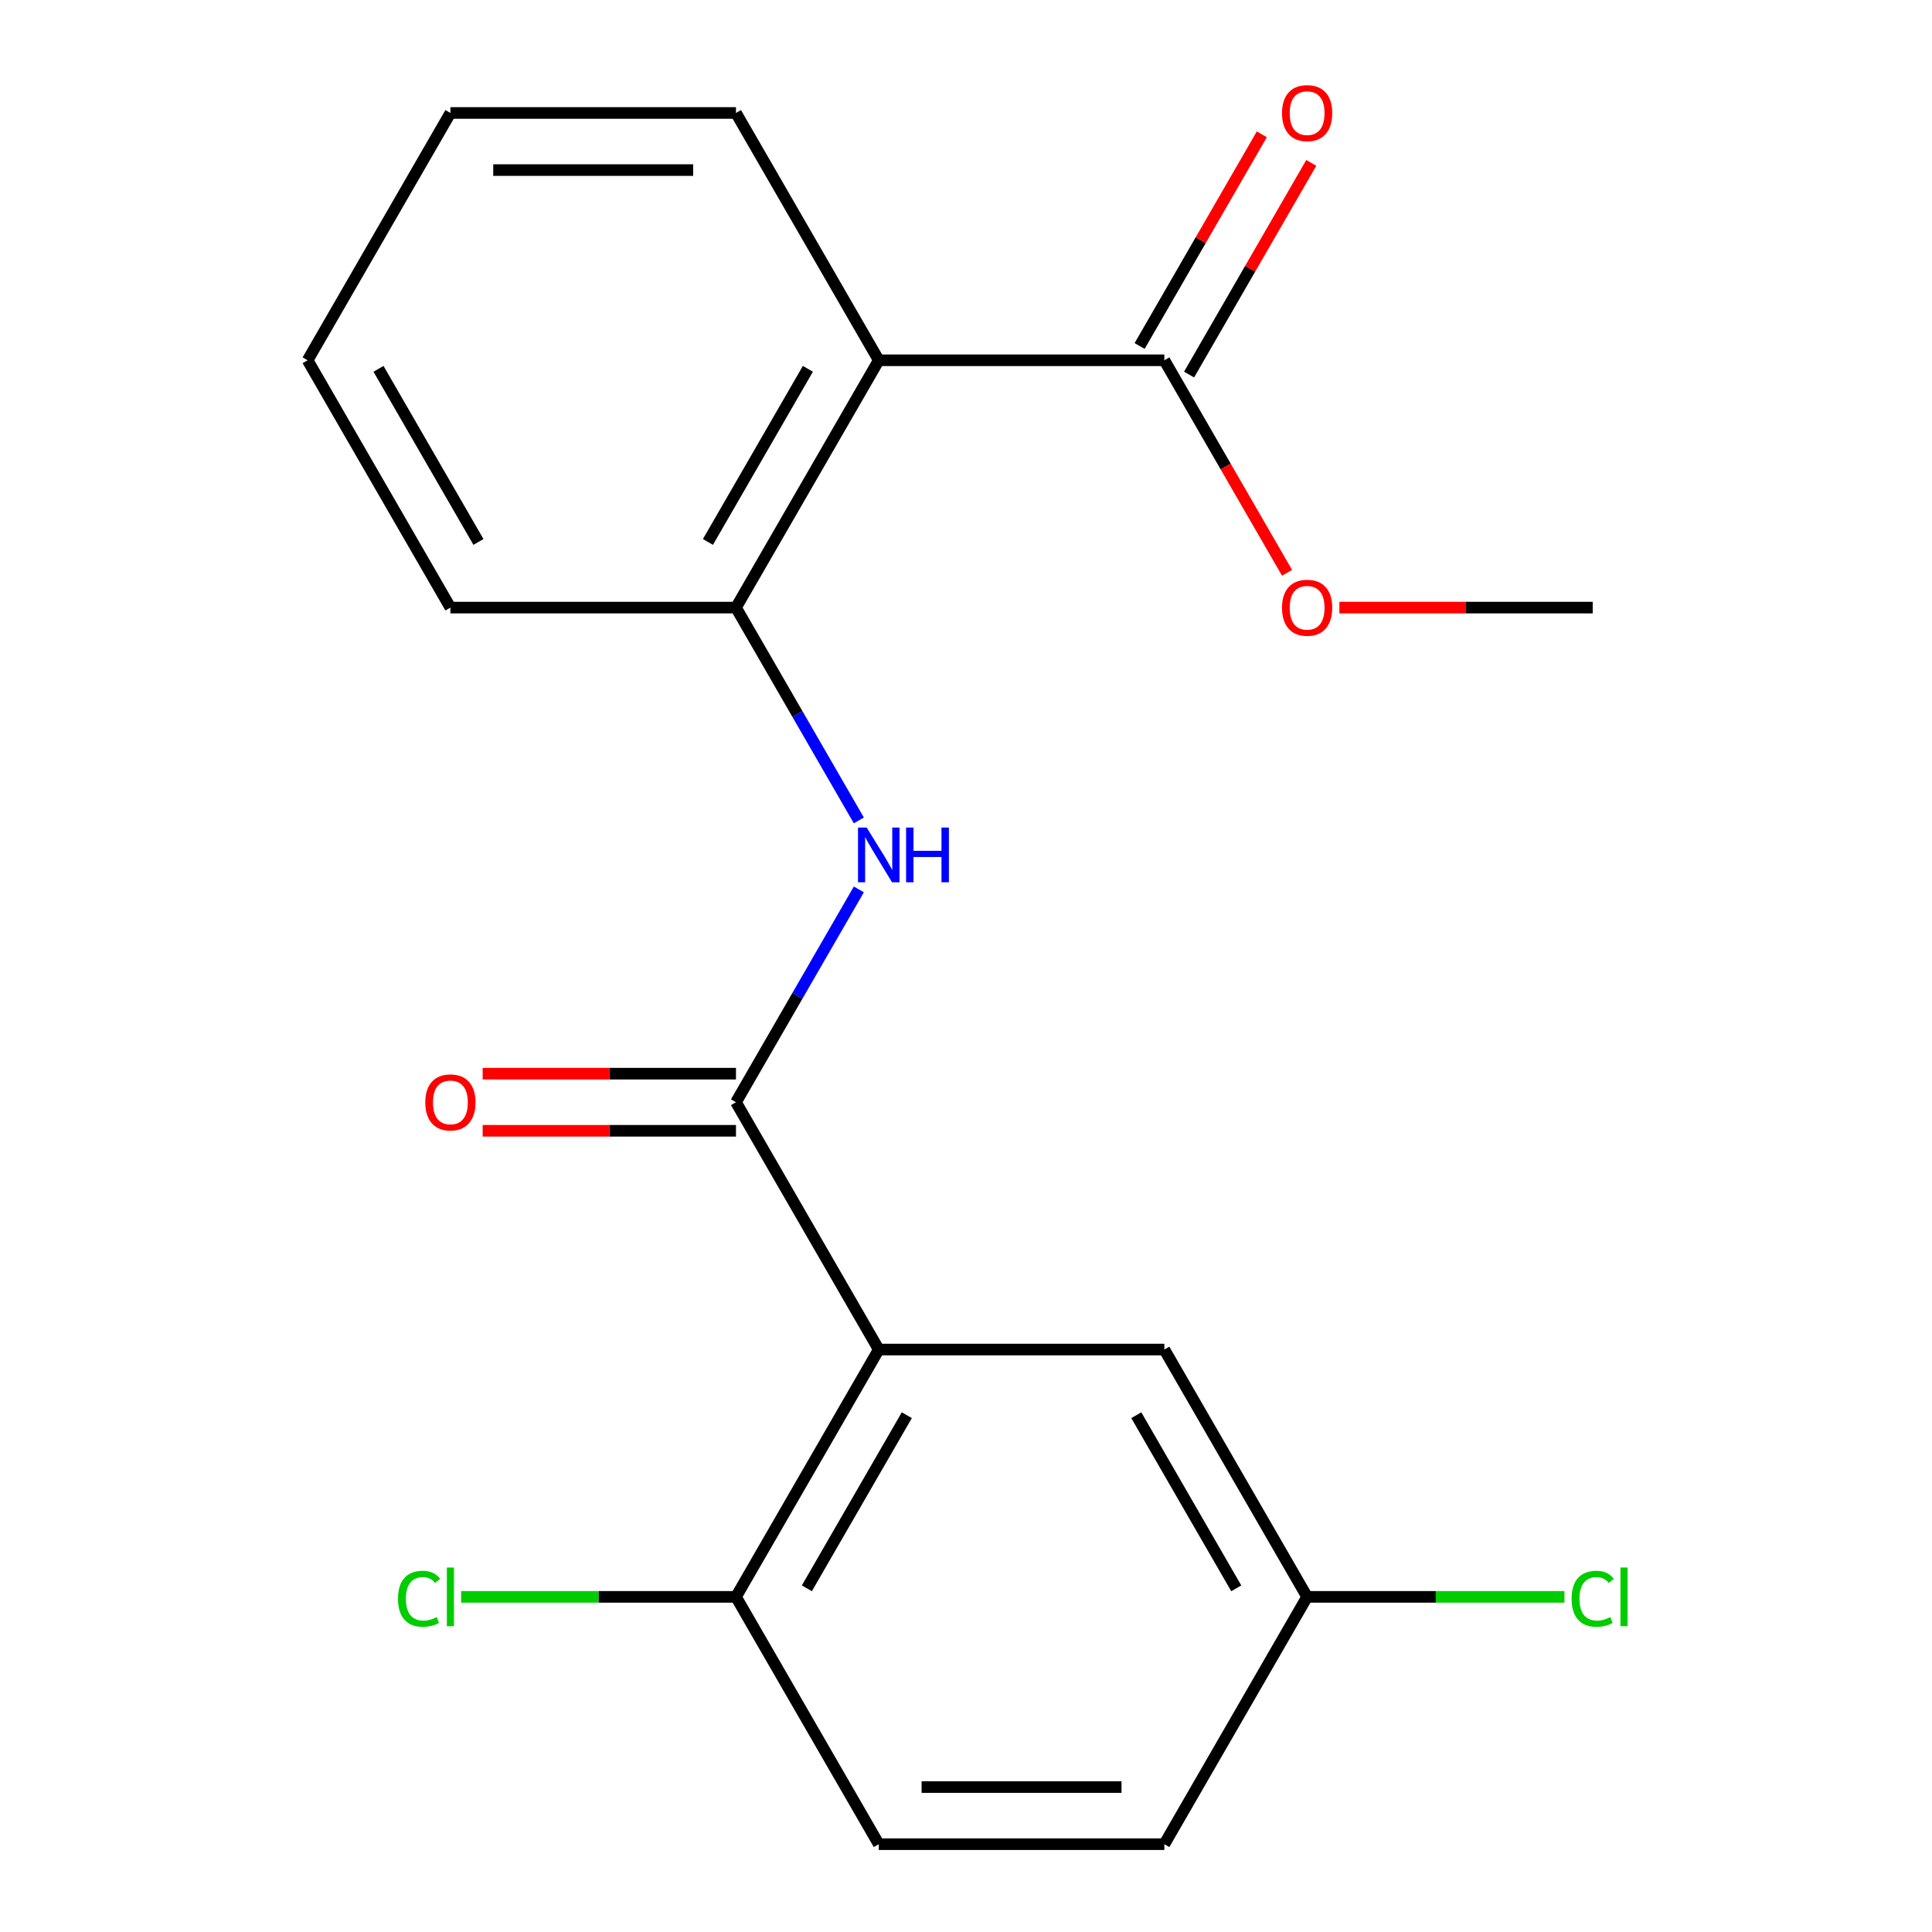 <?xml version='1.0' encoding='iso-8859-1'?>
<svg version='1.1' baseProfile='full'
              xmlns='http://www.w3.org/2000/svg'
                      xmlns:rdkit='http://www.rdkit.org/xml'
                      xmlns:xlink='http://www.w3.org/1999/xlink'
                  xml:space='preserve'
width='1000px' height='1000px' viewBox='0 0 1000 1000'>
<!-- END OF HEADER -->
<rect style='opacity:1.0;fill:#FFFFFF;stroke:none' width='1000' height='1000' x='0' y='0'> </rect>
<path class='bond-0' d='M 454.848,698.524 L 380.941,570.513' style='fill:none;fill-rule:evenodd;stroke:#000000;stroke-width:6px;stroke-linecap:butt;stroke-linejoin:miter;stroke-opacity:1' />
<path class='bond-5' d='M 454.848,698.524 L 380.941,826.535' style='fill:none;fill-rule:evenodd;stroke:#000000;stroke-width:6px;stroke-linecap:butt;stroke-linejoin:miter;stroke-opacity:1' />
<path class='bond-5' d='M 469.364,732.507 L 417.629,822.114' style='fill:none;fill-rule:evenodd;stroke:#000000;stroke-width:6px;stroke-linecap:butt;stroke-linejoin:miter;stroke-opacity:1' />
<path class='bond-6' d='M 454.848,698.524 L 602.662,698.524' style='fill:none;fill-rule:evenodd;stroke:#000000;stroke-width:6px;stroke-linecap:butt;stroke-linejoin:miter;stroke-opacity:1' />
<path class='bond-2' d='M 380.941,570.513 L 412.74,515.435' style='fill:none;fill-rule:evenodd;stroke:#000000;stroke-width:6px;stroke-linecap:butt;stroke-linejoin:miter;stroke-opacity:1' />
<path class='bond-2' d='M 412.74,515.435 L 444.539,460.358' style='fill:none;fill-rule:evenodd;stroke:#0000FF;stroke-width:6px;stroke-linecap:butt;stroke-linejoin:miter;stroke-opacity:1' />
<path class='bond-7' d='M 380.941,555.732 L 315.382,555.732' style='fill:none;fill-rule:evenodd;stroke:#000000;stroke-width:6px;stroke-linecap:butt;stroke-linejoin:miter;stroke-opacity:1' />
<path class='bond-7' d='M 315.382,555.732 L 249.822,555.732' style='fill:none;fill-rule:evenodd;stroke:#FF0000;stroke-width:6px;stroke-linecap:butt;stroke-linejoin:miter;stroke-opacity:1' />
<path class='bond-7' d='M 380.941,585.295 L 315.382,585.295' style='fill:none;fill-rule:evenodd;stroke:#000000;stroke-width:6px;stroke-linecap:butt;stroke-linejoin:miter;stroke-opacity:1' />
<path class='bond-7' d='M 315.382,585.295 L 249.822,585.295' style='fill:none;fill-rule:evenodd;stroke:#FF0000;stroke-width:6px;stroke-linecap:butt;stroke-linejoin:miter;stroke-opacity:1' />
<path class='bond-1' d='M 454.848,186.481 L 380.941,314.492' style='fill:none;fill-rule:evenodd;stroke:#000000;stroke-width:6px;stroke-linecap:butt;stroke-linejoin:miter;stroke-opacity:1' />
<path class='bond-1' d='M 418.16,190.901 L 366.425,280.509' style='fill:none;fill-rule:evenodd;stroke:#000000;stroke-width:6px;stroke-linecap:butt;stroke-linejoin:miter;stroke-opacity:1' />
<path class='bond-4' d='M 454.848,186.481 L 602.662,186.481' style='fill:none;fill-rule:evenodd;stroke:#000000;stroke-width:6px;stroke-linecap:butt;stroke-linejoin:miter;stroke-opacity:1' />
<path class='bond-15' d='M 454.848,186.481 L 380.941,58.47' style='fill:none;fill-rule:evenodd;stroke:#000000;stroke-width:6px;stroke-linecap:butt;stroke-linejoin:miter;stroke-opacity:1' />
<path class='bond-3' d='M 444.539,424.647 L 412.74,369.569' style='fill:none;fill-rule:evenodd;stroke:#0000FF;stroke-width:6px;stroke-linecap:butt;stroke-linejoin:miter;stroke-opacity:1' />
<path class='bond-3' d='M 412.74,369.569 L 380.941,314.492' style='fill:none;fill-rule:evenodd;stroke:#000000;stroke-width:6px;stroke-linecap:butt;stroke-linejoin:miter;stroke-opacity:1' />
<path class='bond-16' d='M 380.941,314.492 L 233.127,314.492' style='fill:none;fill-rule:evenodd;stroke:#000000;stroke-width:6px;stroke-linecap:butt;stroke-linejoin:miter;stroke-opacity:1' />
<path class='bond-8' d='M 615.463,193.872 L 647.089,139.094' style='fill:none;fill-rule:evenodd;stroke:#000000;stroke-width:6px;stroke-linecap:butt;stroke-linejoin:miter;stroke-opacity:1' />
<path class='bond-8' d='M 647.089,139.094 L 678.715,84.316' style='fill:none;fill-rule:evenodd;stroke:#FF0000;stroke-width:6px;stroke-linecap:butt;stroke-linejoin:miter;stroke-opacity:1' />
<path class='bond-8' d='M 589.861,179.09 L 621.487,124.312' style='fill:none;fill-rule:evenodd;stroke:#000000;stroke-width:6px;stroke-linecap:butt;stroke-linejoin:miter;stroke-opacity:1' />
<path class='bond-8' d='M 621.487,124.312 L 653.113,69.535' style='fill:none;fill-rule:evenodd;stroke:#FF0000;stroke-width:6px;stroke-linecap:butt;stroke-linejoin:miter;stroke-opacity:1' />
<path class='bond-11' d='M 602.662,186.481 L 634.415,241.479' style='fill:none;fill-rule:evenodd;stroke:#000000;stroke-width:6px;stroke-linecap:butt;stroke-linejoin:miter;stroke-opacity:1' />
<path class='bond-11' d='M 634.415,241.479 L 666.168,296.476' style='fill:none;fill-rule:evenodd;stroke:#FF0000;stroke-width:6px;stroke-linecap:butt;stroke-linejoin:miter;stroke-opacity:1' />
<path class='bond-9' d='M 380.941,826.535 L 454.848,954.545' style='fill:none;fill-rule:evenodd;stroke:#000000;stroke-width:6px;stroke-linecap:butt;stroke-linejoin:miter;stroke-opacity:1' />
<path class='bond-12' d='M 380.941,826.535 L 309.802,826.535' style='fill:none;fill-rule:evenodd;stroke:#000000;stroke-width:6px;stroke-linecap:butt;stroke-linejoin:miter;stroke-opacity:1' />
<path class='bond-12' d='M 309.802,826.535 L 238.662,826.535' style='fill:none;fill-rule:evenodd;stroke:#00CC00;stroke-width:6px;stroke-linecap:butt;stroke-linejoin:miter;stroke-opacity:1' />
<path class='bond-10' d='M 602.662,698.524 L 676.569,826.535' style='fill:none;fill-rule:evenodd;stroke:#000000;stroke-width:6px;stroke-linecap:butt;stroke-linejoin:miter;stroke-opacity:1' />
<path class='bond-10' d='M 588.146,732.507 L 639.881,822.114' style='fill:none;fill-rule:evenodd;stroke:#000000;stroke-width:6px;stroke-linecap:butt;stroke-linejoin:miter;stroke-opacity:1' />
<path class='bond-20' d='M 454.848,954.545 L 602.662,954.545' style='fill:none;fill-rule:evenodd;stroke:#000000;stroke-width:6px;stroke-linecap:butt;stroke-linejoin:miter;stroke-opacity:1' />
<path class='bond-20' d='M 477.02,924.983 L 580.49,924.983' style='fill:none;fill-rule:evenodd;stroke:#000000;stroke-width:6px;stroke-linecap:butt;stroke-linejoin:miter;stroke-opacity:1' />
<path class='bond-13' d='M 676.569,826.535 L 602.662,954.545' style='fill:none;fill-rule:evenodd;stroke:#000000;stroke-width:6px;stroke-linecap:butt;stroke-linejoin:miter;stroke-opacity:1' />
<path class='bond-14' d='M 676.569,826.535 L 743.169,826.535' style='fill:none;fill-rule:evenodd;stroke:#000000;stroke-width:6px;stroke-linecap:butt;stroke-linejoin:miter;stroke-opacity:1' />
<path class='bond-14' d='M 743.169,826.535 L 809.768,826.535' style='fill:none;fill-rule:evenodd;stroke:#00CC00;stroke-width:6px;stroke-linecap:butt;stroke-linejoin:miter;stroke-opacity:1' />
<path class='bond-17' d='M 693.265,314.492 L 758.824,314.492' style='fill:none;fill-rule:evenodd;stroke:#FF0000;stroke-width:6px;stroke-linecap:butt;stroke-linejoin:miter;stroke-opacity:1' />
<path class='bond-17' d='M 758.824,314.492 L 824.383,314.492' style='fill:none;fill-rule:evenodd;stroke:#000000;stroke-width:6px;stroke-linecap:butt;stroke-linejoin:miter;stroke-opacity:1' />
<path class='bond-21' d='M 380.941,58.47 L 233.127,58.47' style='fill:none;fill-rule:evenodd;stroke:#000000;stroke-width:6px;stroke-linecap:butt;stroke-linejoin:miter;stroke-opacity:1' />
<path class='bond-21' d='M 358.769,88.033 L 255.299,88.033' style='fill:none;fill-rule:evenodd;stroke:#000000;stroke-width:6px;stroke-linecap:butt;stroke-linejoin:miter;stroke-opacity:1' />
<path class='bond-19' d='M 233.127,314.492 L 159.22,186.481' style='fill:none;fill-rule:evenodd;stroke:#000000;stroke-width:6px;stroke-linecap:butt;stroke-linejoin:miter;stroke-opacity:1' />
<path class='bond-19' d='M 247.643,280.509 L 195.908,190.901' style='fill:none;fill-rule:evenodd;stroke:#000000;stroke-width:6px;stroke-linecap:butt;stroke-linejoin:miter;stroke-opacity:1' />
<path class='bond-18' d='M 233.127,58.47 L 159.22,186.481' style='fill:none;fill-rule:evenodd;stroke:#000000;stroke-width:6px;stroke-linecap:butt;stroke-linejoin:miter;stroke-opacity:1' />
<path  class='atom-3' d='M 448.588 428.342
L 457.868 443.342
Q 458.788 444.822, 460.268 447.502
Q 461.748 450.182, 461.828 450.342
L 461.828 428.342
L 465.588 428.342
L 465.588 456.662
L 461.708 456.662
L 451.748 440.262
Q 450.588 438.342, 449.348 436.142
Q 448.148 433.942, 447.788 433.262
L 447.788 456.662
L 444.108 456.662
L 444.108 428.342
L 448.588 428.342
' fill='#0000FF'/>
<path  class='atom-3' d='M 468.988 428.342
L 472.828 428.342
L 472.828 440.382
L 487.308 440.382
L 487.308 428.342
L 491.148 428.342
L 491.148 456.662
L 487.308 456.662
L 487.308 443.582
L 472.828 443.582
L 472.828 456.662
L 468.988 456.662
L 468.988 428.342
' fill='#0000FF'/>
<path  class='atom-8' d='M 220.127 570.593
Q 220.127 563.793, 223.487 559.993
Q 226.847 556.193, 233.127 556.193
Q 239.407 556.193, 242.767 559.993
Q 246.127 563.793, 246.127 570.593
Q 246.127 577.473, 242.727 581.393
Q 239.327 585.273, 233.127 585.273
Q 226.887 585.273, 223.487 581.393
Q 220.127 577.513, 220.127 570.593
M 233.127 582.073
Q 237.447 582.073, 239.767 579.193
Q 242.127 576.273, 242.127 570.593
Q 242.127 565.033, 239.767 562.233
Q 237.447 559.393, 233.127 559.393
Q 228.807 559.393, 226.447 562.193
Q 224.127 564.993, 224.127 570.593
Q 224.127 576.313, 226.447 579.193
Q 228.807 582.073, 233.127 582.073
' fill='#FF0000'/>
<path  class='atom-9' d='M 663.569 58.55
Q 663.569 51.75, 666.929 47.95
Q 670.289 44.15, 676.569 44.15
Q 682.849 44.15, 686.209 47.95
Q 689.569 51.75, 689.569 58.55
Q 689.569 65.43, 686.169 69.35
Q 682.769 73.23, 676.569 73.23
Q 670.329 73.23, 666.929 69.35
Q 663.569 65.47, 663.569 58.55
M 676.569 70.03
Q 680.889 70.03, 683.209 67.15
Q 685.569 64.23, 685.569 58.55
Q 685.569 52.99, 683.209 50.19
Q 680.889 47.35, 676.569 47.35
Q 672.249 47.35, 669.889 50.15
Q 667.569 52.95, 667.569 58.55
Q 667.569 64.27, 669.889 67.15
Q 672.249 70.03, 676.569 70.03
' fill='#FF0000'/>
<path  class='atom-12' d='M 663.569 314.572
Q 663.569 307.772, 666.929 303.972
Q 670.289 300.172, 676.569 300.172
Q 682.849 300.172, 686.209 303.972
Q 689.569 307.772, 689.569 314.572
Q 689.569 321.452, 686.169 325.372
Q 682.769 329.252, 676.569 329.252
Q 670.329 329.252, 666.929 325.372
Q 663.569 321.492, 663.569 314.572
M 676.569 326.052
Q 680.889 326.052, 683.209 323.172
Q 685.569 320.252, 685.569 314.572
Q 685.569 309.012, 683.209 306.212
Q 680.889 303.372, 676.569 303.372
Q 672.249 303.372, 669.889 306.172
Q 667.569 308.972, 667.569 314.572
Q 667.569 320.292, 669.889 323.172
Q 672.249 326.052, 676.569 326.052
' fill='#FF0000'/>
<path  class='atom-13' d='M 206.007 827.515
Q 206.007 820.475, 209.287 816.795
Q 212.607 813.075, 218.887 813.075
Q 224.727 813.075, 227.847 817.195
L 225.207 819.355
Q 222.927 816.355, 218.887 816.355
Q 214.607 816.355, 212.327 819.235
Q 210.087 822.075, 210.087 827.515
Q 210.087 833.115, 212.407 835.995
Q 214.767 838.875, 219.327 838.875
Q 222.447 838.875, 226.087 836.995
L 227.207 839.995
Q 225.727 840.955, 223.487 841.515
Q 221.247 842.075, 218.767 842.075
Q 212.607 842.075, 209.287 838.315
Q 206.007 834.555, 206.007 827.515
' fill='#00CC00'/>
<path  class='atom-13' d='M 231.287 811.355
L 234.967 811.355
L 234.967 841.715
L 231.287 841.715
L 231.287 811.355
' fill='#00CC00'/>
<path  class='atom-15' d='M 813.463 827.515
Q 813.463 820.475, 816.743 816.795
Q 820.063 813.075, 826.343 813.075
Q 832.183 813.075, 835.303 817.195
L 832.663 819.355
Q 830.383 816.355, 826.343 816.355
Q 822.063 816.355, 819.783 819.235
Q 817.543 822.075, 817.543 827.515
Q 817.543 833.115, 819.863 835.995
Q 822.223 838.875, 826.783 838.875
Q 829.903 838.875, 833.543 836.995
L 834.663 839.995
Q 833.183 840.955, 830.943 841.515
Q 828.703 842.075, 826.223 842.075
Q 820.063 842.075, 816.743 838.315
Q 813.463 834.555, 813.463 827.515
' fill='#00CC00'/>
<path  class='atom-15' d='M 838.743 811.355
L 842.423 811.355
L 842.423 841.715
L 838.743 841.715
L 838.743 811.355
' fill='#00CC00'/>
</svg>
